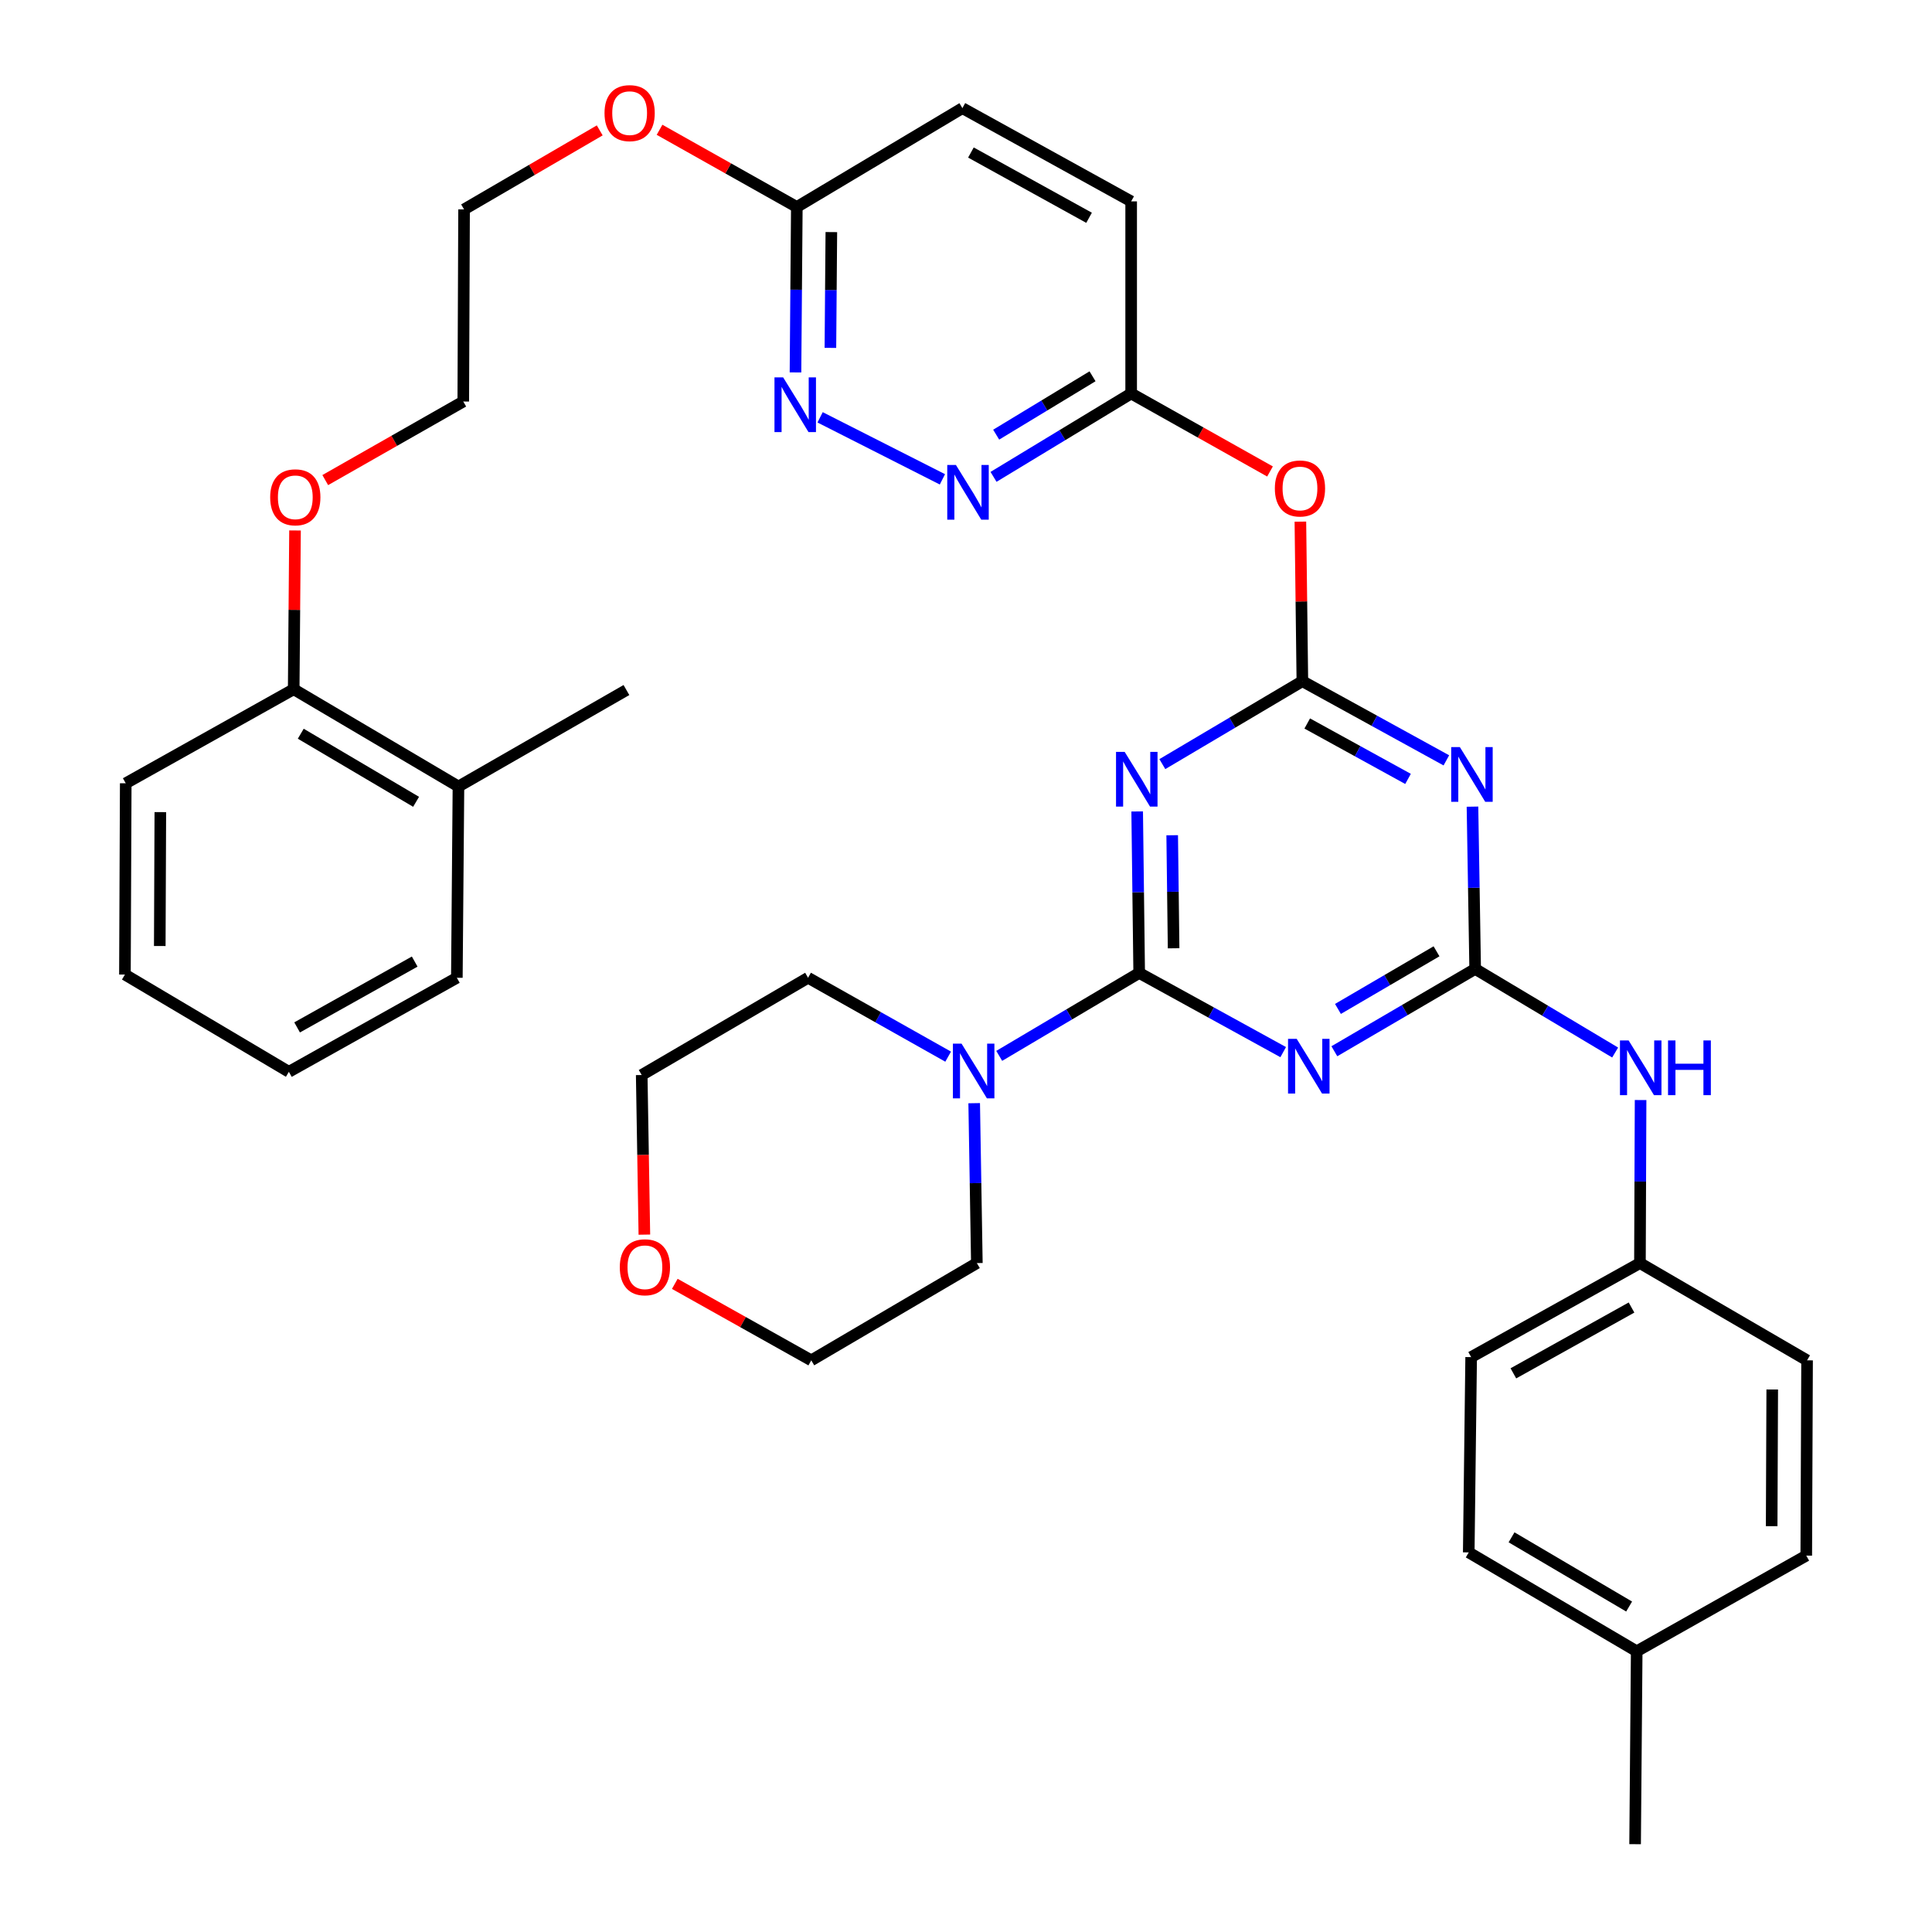 <?xml version='1.0' encoding='iso-8859-1'?>
<svg version='1.1' baseProfile='full'
              xmlns='http://www.w3.org/2000/svg'
                      xmlns:rdkit='http://www.rdkit.org/xml'
                      xmlns:xlink='http://www.w3.org/1999/xlink'
                  xml:space='preserve'
width='1000px' height='1000px' viewBox='0 0 1000 1000'>
<!-- END OF HEADER -->
<rect style='opacity:1.0;fill:#FFFFFF;stroke:none' width='1000' height='1000' x='0' y='0'> </rect>
<path class='bond-0' d='M 589.641,503.593 L 589.121,461.799' style='fill:none;fill-rule:evenodd;stroke:#000000;stroke-width:6px;stroke-linecap:butt;stroke-linejoin:miter;stroke-opacity:1' />
<path class='bond-0' d='M 589.121,461.799 L 588.601,420.006' style='fill:none;fill-rule:evenodd;stroke:#0000FF;stroke-width:6px;stroke-linecap:butt;stroke-linejoin:miter;stroke-opacity:1' />
<path class='bond-0' d='M 607.454,490.831 L 607.09,461.576' style='fill:none;fill-rule:evenodd;stroke:#000000;stroke-width:6px;stroke-linecap:butt;stroke-linejoin:miter;stroke-opacity:1' />
<path class='bond-0' d='M 607.09,461.576 L 606.726,432.32' style='fill:none;fill-rule:evenodd;stroke:#0000FF;stroke-width:6px;stroke-linecap:butt;stroke-linejoin:miter;stroke-opacity:1' />
<path class='bond-1' d='M 589.641,503.593 L 626.911,524.086' style='fill:none;fill-rule:evenodd;stroke:#000000;stroke-width:6px;stroke-linecap:butt;stroke-linejoin:miter;stroke-opacity:1' />
<path class='bond-1' d='M 626.911,524.086 L 664.181,544.58' style='fill:none;fill-rule:evenodd;stroke:#0000FF;stroke-width:6px;stroke-linecap:butt;stroke-linejoin:miter;stroke-opacity:1' />
<path class='bond-5' d='M 589.641,503.593 L 553.417,525.056' style='fill:none;fill-rule:evenodd;stroke:#000000;stroke-width:6px;stroke-linecap:butt;stroke-linejoin:miter;stroke-opacity:1' />
<path class='bond-5' d='M 553.417,525.056 L 517.193,546.52' style='fill:none;fill-rule:evenodd;stroke:#0000FF;stroke-width:6px;stroke-linecap:butt;stroke-linejoin:miter;stroke-opacity:1' />
<path class='bond-2' d='M 601.624,395.504 L 637.863,374.044' style='fill:none;fill-rule:evenodd;stroke:#0000FF;stroke-width:6px;stroke-linecap:butt;stroke-linejoin:miter;stroke-opacity:1' />
<path class='bond-2' d='M 637.863,374.044 L 674.101,352.583' style='fill:none;fill-rule:evenodd;stroke:#000000;stroke-width:6px;stroke-linecap:butt;stroke-linejoin:miter;stroke-opacity:1' />
<path class='bond-3' d='M 690.66,544.126 L 727.102,522.821' style='fill:none;fill-rule:evenodd;stroke:#0000FF;stroke-width:6px;stroke-linecap:butt;stroke-linejoin:miter;stroke-opacity:1' />
<path class='bond-3' d='M 727.102,522.821 L 763.543,501.516' style='fill:none;fill-rule:evenodd;stroke:#000000;stroke-width:6px;stroke-linecap:butt;stroke-linejoin:miter;stroke-opacity:1' />
<path class='bond-3' d='M 692.523,522.221 L 718.032,507.308' style='fill:none;fill-rule:evenodd;stroke:#0000FF;stroke-width:6px;stroke-linecap:butt;stroke-linejoin:miter;stroke-opacity:1' />
<path class='bond-3' d='M 718.032,507.308 L 743.541,492.394' style='fill:none;fill-rule:evenodd;stroke:#000000;stroke-width:6px;stroke-linecap:butt;stroke-linejoin:miter;stroke-opacity:1' />
<path class='bond-6' d='M 674.101,352.583 L 673.589,311.294' style='fill:none;fill-rule:evenodd;stroke:#000000;stroke-width:6px;stroke-linecap:butt;stroke-linejoin:miter;stroke-opacity:1' />
<path class='bond-6' d='M 673.589,311.294 L 673.077,270.005' style='fill:none;fill-rule:evenodd;stroke:#FF0000;stroke-width:6px;stroke-linecap:butt;stroke-linejoin:miter;stroke-opacity:1' />
<path class='bond-38' d='M 674.101,352.583 L 711.367,373.072' style='fill:none;fill-rule:evenodd;stroke:#000000;stroke-width:6px;stroke-linecap:butt;stroke-linejoin:miter;stroke-opacity:1' />
<path class='bond-38' d='M 711.367,373.072 L 748.632,393.561' style='fill:none;fill-rule:evenodd;stroke:#0000FF;stroke-width:6px;stroke-linecap:butt;stroke-linejoin:miter;stroke-opacity:1' />
<path class='bond-38' d='M 676.623,374.477 L 702.709,388.819' style='fill:none;fill-rule:evenodd;stroke:#000000;stroke-width:6px;stroke-linecap:butt;stroke-linejoin:miter;stroke-opacity:1' />
<path class='bond-38' d='M 702.709,388.819 L 728.794,403.162' style='fill:none;fill-rule:evenodd;stroke:#0000FF;stroke-width:6px;stroke-linecap:butt;stroke-linejoin:miter;stroke-opacity:1' />
<path class='bond-4' d='M 763.543,501.516 L 762.848,459.518' style='fill:none;fill-rule:evenodd;stroke:#000000;stroke-width:6px;stroke-linecap:butt;stroke-linejoin:miter;stroke-opacity:1' />
<path class='bond-4' d='M 762.848,459.518 L 762.152,417.52' style='fill:none;fill-rule:evenodd;stroke:#0000FF;stroke-width:6px;stroke-linecap:butt;stroke-linejoin:miter;stroke-opacity:1' />
<path class='bond-10' d='M 763.543,501.516 L 799.77,523.152' style='fill:none;fill-rule:evenodd;stroke:#000000;stroke-width:6px;stroke-linecap:butt;stroke-linejoin:miter;stroke-opacity:1' />
<path class='bond-10' d='M 799.77,523.152 L 835.996,544.787' style='fill:none;fill-rule:evenodd;stroke:#0000FF;stroke-width:6px;stroke-linecap:butt;stroke-linejoin:miter;stroke-opacity:1' />
<path class='bond-24' d='M 490.764,546.925 L 454.51,526.507' style='fill:none;fill-rule:evenodd;stroke:#0000FF;stroke-width:6px;stroke-linecap:butt;stroke-linejoin:miter;stroke-opacity:1' />
<path class='bond-24' d='M 454.51,526.507 L 418.255,506.089' style='fill:none;fill-rule:evenodd;stroke:#000000;stroke-width:6px;stroke-linecap:butt;stroke-linejoin:miter;stroke-opacity:1' />
<path class='bond-25' d='M 504.241,571.004 L 504.931,612.389' style='fill:none;fill-rule:evenodd;stroke:#0000FF;stroke-width:6px;stroke-linecap:butt;stroke-linejoin:miter;stroke-opacity:1' />
<path class='bond-25' d='M 504.931,612.389 L 505.621,653.774' style='fill:none;fill-rule:evenodd;stroke:#000000;stroke-width:6px;stroke-linecap:butt;stroke-linejoin:miter;stroke-opacity:1' />
<path class='bond-9' d='M 657.358,244.037 L 621.423,223.849' style='fill:none;fill-rule:evenodd;stroke:#FF0000;stroke-width:6px;stroke-linecap:butt;stroke-linejoin:miter;stroke-opacity:1' />
<path class='bond-9' d='M 621.423,223.849 L 585.488,203.66' style='fill:none;fill-rule:evenodd;stroke:#000000;stroke-width:6px;stroke-linecap:butt;stroke-linejoin:miter;stroke-opacity:1' />
<path class='bond-7' d='M 514.247,246.823 L 549.868,225.241' style='fill:none;fill-rule:evenodd;stroke:#0000FF;stroke-width:6px;stroke-linecap:butt;stroke-linejoin:miter;stroke-opacity:1' />
<path class='bond-7' d='M 549.868,225.241 L 585.488,203.66' style='fill:none;fill-rule:evenodd;stroke:#000000;stroke-width:6px;stroke-linecap:butt;stroke-linejoin:miter;stroke-opacity:1' />
<path class='bond-7' d='M 515.621,224.979 L 540.556,209.872' style='fill:none;fill-rule:evenodd;stroke:#0000FF;stroke-width:6px;stroke-linecap:butt;stroke-linejoin:miter;stroke-opacity:1' />
<path class='bond-7' d='M 540.556,209.872 L 565.49,194.765' style='fill:none;fill-rule:evenodd;stroke:#000000;stroke-width:6px;stroke-linecap:butt;stroke-linejoin:miter;stroke-opacity:1' />
<path class='bond-8' d='M 487.792,248.109 L 424.482,216.009' style='fill:none;fill-rule:evenodd;stroke:#0000FF;stroke-width:6px;stroke-linecap:butt;stroke-linejoin:miter;stroke-opacity:1' />
<path class='bond-40' d='M 411.742,192.762 L 412.088,149.951' style='fill:none;fill-rule:evenodd;stroke:#0000FF;stroke-width:6px;stroke-linecap:butt;stroke-linejoin:miter;stroke-opacity:1' />
<path class='bond-40' d='M 412.088,149.951 L 412.435,107.14' style='fill:none;fill-rule:evenodd;stroke:#000000;stroke-width:6px;stroke-linecap:butt;stroke-linejoin:miter;stroke-opacity:1' />
<path class='bond-40' d='M 429.815,180.064 L 430.058,150.096' style='fill:none;fill-rule:evenodd;stroke:#0000FF;stroke-width:6px;stroke-linecap:butt;stroke-linejoin:miter;stroke-opacity:1' />
<path class='bond-40' d='M 430.058,150.096 L 430.301,120.129' style='fill:none;fill-rule:evenodd;stroke:#000000;stroke-width:6px;stroke-linecap:butt;stroke-linejoin:miter;stroke-opacity:1' />
<path class='bond-16' d='M 585.488,203.66 L 585.488,104.235' style='fill:none;fill-rule:evenodd;stroke:#000000;stroke-width:6px;stroke-linecap:butt;stroke-linejoin:miter;stroke-opacity:1' />
<path class='bond-15' d='M 849.165,569.379 L 848.999,611.576' style='fill:none;fill-rule:evenodd;stroke:#0000FF;stroke-width:6px;stroke-linecap:butt;stroke-linejoin:miter;stroke-opacity:1' />
<path class='bond-15' d='M 848.999,611.576 L 848.832,653.774' style='fill:none;fill-rule:evenodd;stroke:#000000;stroke-width:6px;stroke-linecap:butt;stroke-linejoin:miter;stroke-opacity:1' />
<path class='bond-11' d='M 412.435,107.14 L 498.133,55.975' style='fill:none;fill-rule:evenodd;stroke:#000000;stroke-width:6px;stroke-linecap:butt;stroke-linejoin:miter;stroke-opacity:1' />
<path class='bond-19' d='M 412.435,107.14 L 376.908,87.159' style='fill:none;fill-rule:evenodd;stroke:#000000;stroke-width:6px;stroke-linecap:butt;stroke-linejoin:miter;stroke-opacity:1' />
<path class='bond-19' d='M 376.908,87.159 L 341.381,67.178' style='fill:none;fill-rule:evenodd;stroke:#FF0000;stroke-width:6px;stroke-linecap:butt;stroke-linejoin:miter;stroke-opacity:1' />
<path class='bond-12' d='M 152.017,356.746 L 152.359,315.656' style='fill:none;fill-rule:evenodd;stroke:#000000;stroke-width:6px;stroke-linecap:butt;stroke-linejoin:miter;stroke-opacity:1' />
<path class='bond-12' d='M 152.359,315.656 L 152.702,274.567' style='fill:none;fill-rule:evenodd;stroke:#FF0000;stroke-width:6px;stroke-linecap:butt;stroke-linejoin:miter;stroke-opacity:1' />
<path class='bond-14' d='M 152.017,356.746 L 237.295,407.093' style='fill:none;fill-rule:evenodd;stroke:#000000;stroke-width:6px;stroke-linecap:butt;stroke-linejoin:miter;stroke-opacity:1' />
<path class='bond-14' d='M 155.673,379.773 L 215.368,415.015' style='fill:none;fill-rule:evenodd;stroke:#000000;stroke-width:6px;stroke-linecap:butt;stroke-linejoin:miter;stroke-opacity:1' />
<path class='bond-30' d='M 152.017,356.746 L 65.081,405.426' style='fill:none;fill-rule:evenodd;stroke:#000000;stroke-width:6px;stroke-linecap:butt;stroke-linejoin:miter;stroke-opacity:1' />
<path class='bond-13' d='M 349.273,664.52 L 384.593,684.315' style='fill:none;fill-rule:evenodd;stroke:#FF0000;stroke-width:6px;stroke-linecap:butt;stroke-linejoin:miter;stroke-opacity:1' />
<path class='bond-13' d='M 384.593,684.315 L 419.913,704.111' style='fill:none;fill-rule:evenodd;stroke:#000000;stroke-width:6px;stroke-linecap:butt;stroke-linejoin:miter;stroke-opacity:1' />
<path class='bond-37' d='M 333.525,639.045 L 332.837,597.735' style='fill:none;fill-rule:evenodd;stroke:#FF0000;stroke-width:6px;stroke-linecap:butt;stroke-linejoin:miter;stroke-opacity:1' />
<path class='bond-37' d='M 332.837,597.735 L 332.148,556.425' style='fill:none;fill-rule:evenodd;stroke:#000000;stroke-width:6px;stroke-linecap:butt;stroke-linejoin:miter;stroke-opacity:1' />
<path class='bond-29' d='M 237.295,407.093 L 324.241,357.166' style='fill:none;fill-rule:evenodd;stroke:#000000;stroke-width:6px;stroke-linecap:butt;stroke-linejoin:miter;stroke-opacity:1' />
<path class='bond-31' d='M 237.295,407.093 L 236.467,506.089' style='fill:none;fill-rule:evenodd;stroke:#000000;stroke-width:6px;stroke-linecap:butt;stroke-linejoin:miter;stroke-opacity:1' />
<path class='bond-20' d='M 848.832,653.774 L 935.338,704.111' style='fill:none;fill-rule:evenodd;stroke:#000000;stroke-width:6px;stroke-linecap:butt;stroke-linejoin:miter;stroke-opacity:1' />
<path class='bond-21' d='M 848.832,653.774 L 761.467,702.443' style='fill:none;fill-rule:evenodd;stroke:#000000;stroke-width:6px;stroke-linecap:butt;stroke-linejoin:miter;stroke-opacity:1' />
<path class='bond-21' d='M 844.472,676.773 L 783.317,710.842' style='fill:none;fill-rule:evenodd;stroke:#000000;stroke-width:6px;stroke-linecap:butt;stroke-linejoin:miter;stroke-opacity:1' />
<path class='bond-17' d='M 585.488,104.235 L 498.133,55.975' style='fill:none;fill-rule:evenodd;stroke:#000000;stroke-width:6px;stroke-linecap:butt;stroke-linejoin:miter;stroke-opacity:1' />
<path class='bond-17' d='M 563.695,112.725 L 502.547,78.943' style='fill:none;fill-rule:evenodd;stroke:#000000;stroke-width:6px;stroke-linecap:butt;stroke-linejoin:miter;stroke-opacity:1' />
<path class='bond-18' d='M 847.155,854.701 L 760.219,803.526' style='fill:none;fill-rule:evenodd;stroke:#000000;stroke-width:6px;stroke-linecap:butt;stroke-linejoin:miter;stroke-opacity:1' />
<path class='bond-18' d='M 843.23,831.538 L 782.375,795.716' style='fill:none;fill-rule:evenodd;stroke:#000000;stroke-width:6px;stroke-linecap:butt;stroke-linejoin:miter;stroke-opacity:1' />
<path class='bond-34' d='M 847.155,854.701 L 846.326,954.545' style='fill:none;fill-rule:evenodd;stroke:#000000;stroke-width:6px;stroke-linecap:butt;stroke-linejoin:miter;stroke-opacity:1' />
<path class='bond-39' d='M 847.155,854.701 L 934.919,805.183' style='fill:none;fill-rule:evenodd;stroke:#000000;stroke-width:6px;stroke-linecap:butt;stroke-linejoin:miter;stroke-opacity:1' />
<path class='bond-32' d='M 310.419,67.487 L 275.31,87.937' style='fill:none;fill-rule:evenodd;stroke:#FF0000;stroke-width:6px;stroke-linecap:butt;stroke-linejoin:miter;stroke-opacity:1' />
<path class='bond-32' d='M 275.31,87.937 L 240.201,108.388' style='fill:none;fill-rule:evenodd;stroke:#000000;stroke-width:6px;stroke-linecap:butt;stroke-linejoin:miter;stroke-opacity:1' />
<path class='bond-23' d='M 935.338,704.111 L 934.919,805.183' style='fill:none;fill-rule:evenodd;stroke:#000000;stroke-width:6px;stroke-linecap:butt;stroke-linejoin:miter;stroke-opacity:1' />
<path class='bond-23' d='M 917.306,719.197 L 917.012,789.948' style='fill:none;fill-rule:evenodd;stroke:#000000;stroke-width:6px;stroke-linecap:butt;stroke-linejoin:miter;stroke-opacity:1' />
<path class='bond-22' d='M 761.467,702.443 L 760.219,803.526' style='fill:none;fill-rule:evenodd;stroke:#000000;stroke-width:6px;stroke-linecap:butt;stroke-linejoin:miter;stroke-opacity:1' />
<path class='bond-27' d='M 418.255,506.089 L 332.148,556.425' style='fill:none;fill-rule:evenodd;stroke:#000000;stroke-width:6px;stroke-linecap:butt;stroke-linejoin:miter;stroke-opacity:1' />
<path class='bond-28' d='M 505.621,653.774 L 419.913,704.111' style='fill:none;fill-rule:evenodd;stroke:#000000;stroke-width:6px;stroke-linecap:butt;stroke-linejoin:miter;stroke-opacity:1' />
<path class='bond-26' d='M 168.347,248.496 L 204.069,228.16' style='fill:none;fill-rule:evenodd;stroke:#FF0000;stroke-width:6px;stroke-linecap:butt;stroke-linejoin:miter;stroke-opacity:1' />
<path class='bond-26' d='M 204.069,228.16 L 239.791,207.823' style='fill:none;fill-rule:evenodd;stroke:#000000;stroke-width:6px;stroke-linecap:butt;stroke-linejoin:miter;stroke-opacity:1' />
<path class='bond-36' d='M 65.081,405.426 L 64.662,504.431' style='fill:none;fill-rule:evenodd;stroke:#000000;stroke-width:6px;stroke-linecap:butt;stroke-linejoin:miter;stroke-opacity:1' />
<path class='bond-36' d='M 82.988,420.353 L 82.695,489.657' style='fill:none;fill-rule:evenodd;stroke:#000000;stroke-width:6px;stroke-linecap:butt;stroke-linejoin:miter;stroke-opacity:1' />
<path class='bond-41' d='M 236.467,506.089 L 149.521,554.768' style='fill:none;fill-rule:evenodd;stroke:#000000;stroke-width:6px;stroke-linecap:butt;stroke-linejoin:miter;stroke-opacity:1' />
<path class='bond-41' d='M 214.646,497.711 L 153.784,531.786' style='fill:none;fill-rule:evenodd;stroke:#000000;stroke-width:6px;stroke-linecap:butt;stroke-linejoin:miter;stroke-opacity:1' />
<path class='bond-33' d='M 240.201,108.388 L 239.791,207.823' style='fill:none;fill-rule:evenodd;stroke:#000000;stroke-width:6px;stroke-linecap:butt;stroke-linejoin:miter;stroke-opacity:1' />
<path class='bond-35' d='M 149.521,554.768 L 64.662,504.431' style='fill:none;fill-rule:evenodd;stroke:#000000;stroke-width:6px;stroke-linecap:butt;stroke-linejoin:miter;stroke-opacity:1' />
<path  class='atom-1' d='M 582.133 389.179
L 591.413 404.179
Q 592.333 405.659, 593.813 408.339
Q 595.293 411.019, 595.373 411.179
L 595.373 389.179
L 599.133 389.179
L 599.133 417.499
L 595.253 417.499
L 585.293 401.099
Q 584.133 399.179, 582.893 396.979
Q 581.693 394.779, 581.333 394.099
L 581.333 417.499
L 577.653 417.499
L 577.653 389.179
L 582.133 389.179
' fill='#0000FF'/>
<path  class='atom-2' d='M 671.166 537.703
L 680.446 552.703
Q 681.366 554.183, 682.846 556.863
Q 684.326 559.543, 684.406 559.703
L 684.406 537.703
L 688.166 537.703
L 688.166 566.023
L 684.286 566.023
L 674.326 549.623
Q 673.166 547.703, 671.926 545.503
Q 670.726 543.303, 670.366 542.623
L 670.366 566.023
L 666.686 566.023
L 666.686 537.703
L 671.166 537.703
' fill='#0000FF'/>
<path  class='atom-5' d='M 755.616 386.683
L 764.896 401.683
Q 765.816 403.163, 767.296 405.843
Q 768.776 408.523, 768.856 408.683
L 768.856 386.683
L 772.616 386.683
L 772.616 415.003
L 768.736 415.003
L 758.776 398.603
Q 757.616 396.683, 756.376 394.483
Q 755.176 392.283, 754.816 391.603
L 754.816 415.003
L 751.136 415.003
L 751.136 386.683
L 755.616 386.683
' fill='#0000FF'/>
<path  class='atom-6' d='M 497.703 540.199
L 506.983 555.199
Q 507.903 556.679, 509.383 559.359
Q 510.863 562.039, 510.943 562.199
L 510.943 540.199
L 514.703 540.199
L 514.703 568.519
L 510.823 568.519
L 500.863 552.119
Q 499.703 550.199, 498.463 547.999
Q 497.263 545.799, 496.903 545.119
L 496.903 568.519
L 493.223 568.519
L 493.223 540.199
L 497.703 540.199
' fill='#0000FF'/>
<path  class='atom-7' d='M 659.863 252.829
Q 659.863 246.029, 663.223 242.229
Q 666.583 238.429, 672.863 238.429
Q 679.143 238.429, 682.503 242.229
Q 685.863 246.029, 685.863 252.829
Q 685.863 259.709, 682.463 263.629
Q 679.063 267.509, 672.863 267.509
Q 666.623 267.509, 663.223 263.629
Q 659.863 259.749, 659.863 252.829
M 672.863 264.309
Q 677.183 264.309, 679.503 261.429
Q 681.863 258.509, 681.863 252.829
Q 681.863 247.269, 679.503 244.469
Q 677.183 241.629, 672.863 241.629
Q 668.543 241.629, 666.183 244.429
Q 663.863 247.229, 663.863 252.829
Q 663.863 258.549, 666.183 261.429
Q 668.543 264.309, 672.863 264.309
' fill='#FF0000'/>
<path  class='atom-8' d='M 494.778 240.665
L 504.058 255.665
Q 504.978 257.145, 506.458 259.825
Q 507.938 262.505, 508.018 262.665
L 508.018 240.665
L 511.778 240.665
L 511.778 268.985
L 507.898 268.985
L 497.938 252.585
Q 496.778 250.665, 495.538 248.465
Q 494.338 246.265, 493.978 245.585
L 493.978 268.985
L 490.298 268.985
L 490.298 240.665
L 494.778 240.665
' fill='#0000FF'/>
<path  class='atom-9' d='M 405.347 195.32
L 414.627 210.32
Q 415.547 211.8, 417.027 214.48
Q 418.507 217.16, 418.587 217.32
L 418.587 195.32
L 422.347 195.32
L 422.347 223.64
L 418.467 223.64
L 408.507 207.24
Q 407.347 205.32, 406.107 203.12
Q 404.907 200.92, 404.547 200.24
L 404.547 223.64
L 400.867 223.64
L 400.867 195.32
L 405.347 195.32
' fill='#0000FF'/>
<path  class='atom-11' d='M 842.971 538.531
L 852.251 553.531
Q 853.171 555.011, 854.651 557.691
Q 856.131 560.371, 856.211 560.531
L 856.211 538.531
L 859.971 538.531
L 859.971 566.851
L 856.091 566.851
L 846.131 550.451
Q 844.971 548.531, 843.731 546.331
Q 842.531 544.131, 842.171 543.451
L 842.171 566.851
L 838.491 566.851
L 838.491 538.531
L 842.971 538.531
' fill='#0000FF'/>
<path  class='atom-11' d='M 863.371 538.531
L 867.211 538.531
L 867.211 550.571
L 881.691 550.571
L 881.691 538.531
L 885.531 538.531
L 885.531 566.851
L 881.691 566.851
L 881.691 553.771
L 867.211 553.771
L 867.211 566.851
L 863.371 566.851
L 863.371 538.531
' fill='#0000FF'/>
<path  class='atom-14' d='M 320.805 655.931
Q 320.805 649.131, 324.165 645.331
Q 327.525 641.531, 333.805 641.531
Q 340.085 641.531, 343.445 645.331
Q 346.805 649.131, 346.805 655.931
Q 346.805 662.811, 343.405 666.731
Q 340.005 670.611, 333.805 670.611
Q 327.565 670.611, 324.165 666.731
Q 320.805 662.851, 320.805 655.931
M 333.805 667.411
Q 338.125 667.411, 340.445 664.531
Q 342.805 661.611, 342.805 655.931
Q 342.805 650.371, 340.445 647.571
Q 338.125 644.731, 333.805 644.731
Q 329.485 644.731, 327.125 647.531
Q 324.805 650.331, 324.805 655.931
Q 324.805 661.651, 327.125 664.531
Q 329.485 667.411, 333.805 667.411
' fill='#FF0000'/>
<path  class='atom-20' d='M 312.899 58.551
Q 312.899 51.751, 316.259 47.951
Q 319.619 44.151, 325.899 44.151
Q 332.179 44.151, 335.539 47.951
Q 338.899 51.751, 338.899 58.551
Q 338.899 65.431, 335.499 69.351
Q 332.099 73.231, 325.899 73.231
Q 319.659 73.231, 316.259 69.351
Q 312.899 65.471, 312.899 58.551
M 325.899 70.031
Q 330.219 70.031, 332.539 67.151
Q 334.899 64.231, 334.899 58.551
Q 334.899 52.991, 332.539 50.191
Q 330.219 47.351, 325.899 47.351
Q 321.579 47.351, 319.219 50.151
Q 316.899 52.951, 316.899 58.551
Q 316.899 64.271, 319.219 67.151
Q 321.579 70.031, 325.899 70.031
' fill='#FF0000'/>
<path  class='atom-27' d='M 139.845 257.401
Q 139.845 250.601, 143.205 246.801
Q 146.565 243.001, 152.845 243.001
Q 159.125 243.001, 162.485 246.801
Q 165.845 250.601, 165.845 257.401
Q 165.845 264.281, 162.445 268.201
Q 159.045 272.081, 152.845 272.081
Q 146.605 272.081, 143.205 268.201
Q 139.845 264.321, 139.845 257.401
M 152.845 268.881
Q 157.165 268.881, 159.485 266.001
Q 161.845 263.081, 161.845 257.401
Q 161.845 251.841, 159.485 249.041
Q 157.165 246.201, 152.845 246.201
Q 148.525 246.201, 146.165 249.001
Q 143.845 251.801, 143.845 257.401
Q 143.845 263.121, 146.165 266.001
Q 148.525 268.881, 152.845 268.881
' fill='#FF0000'/>
</svg>
